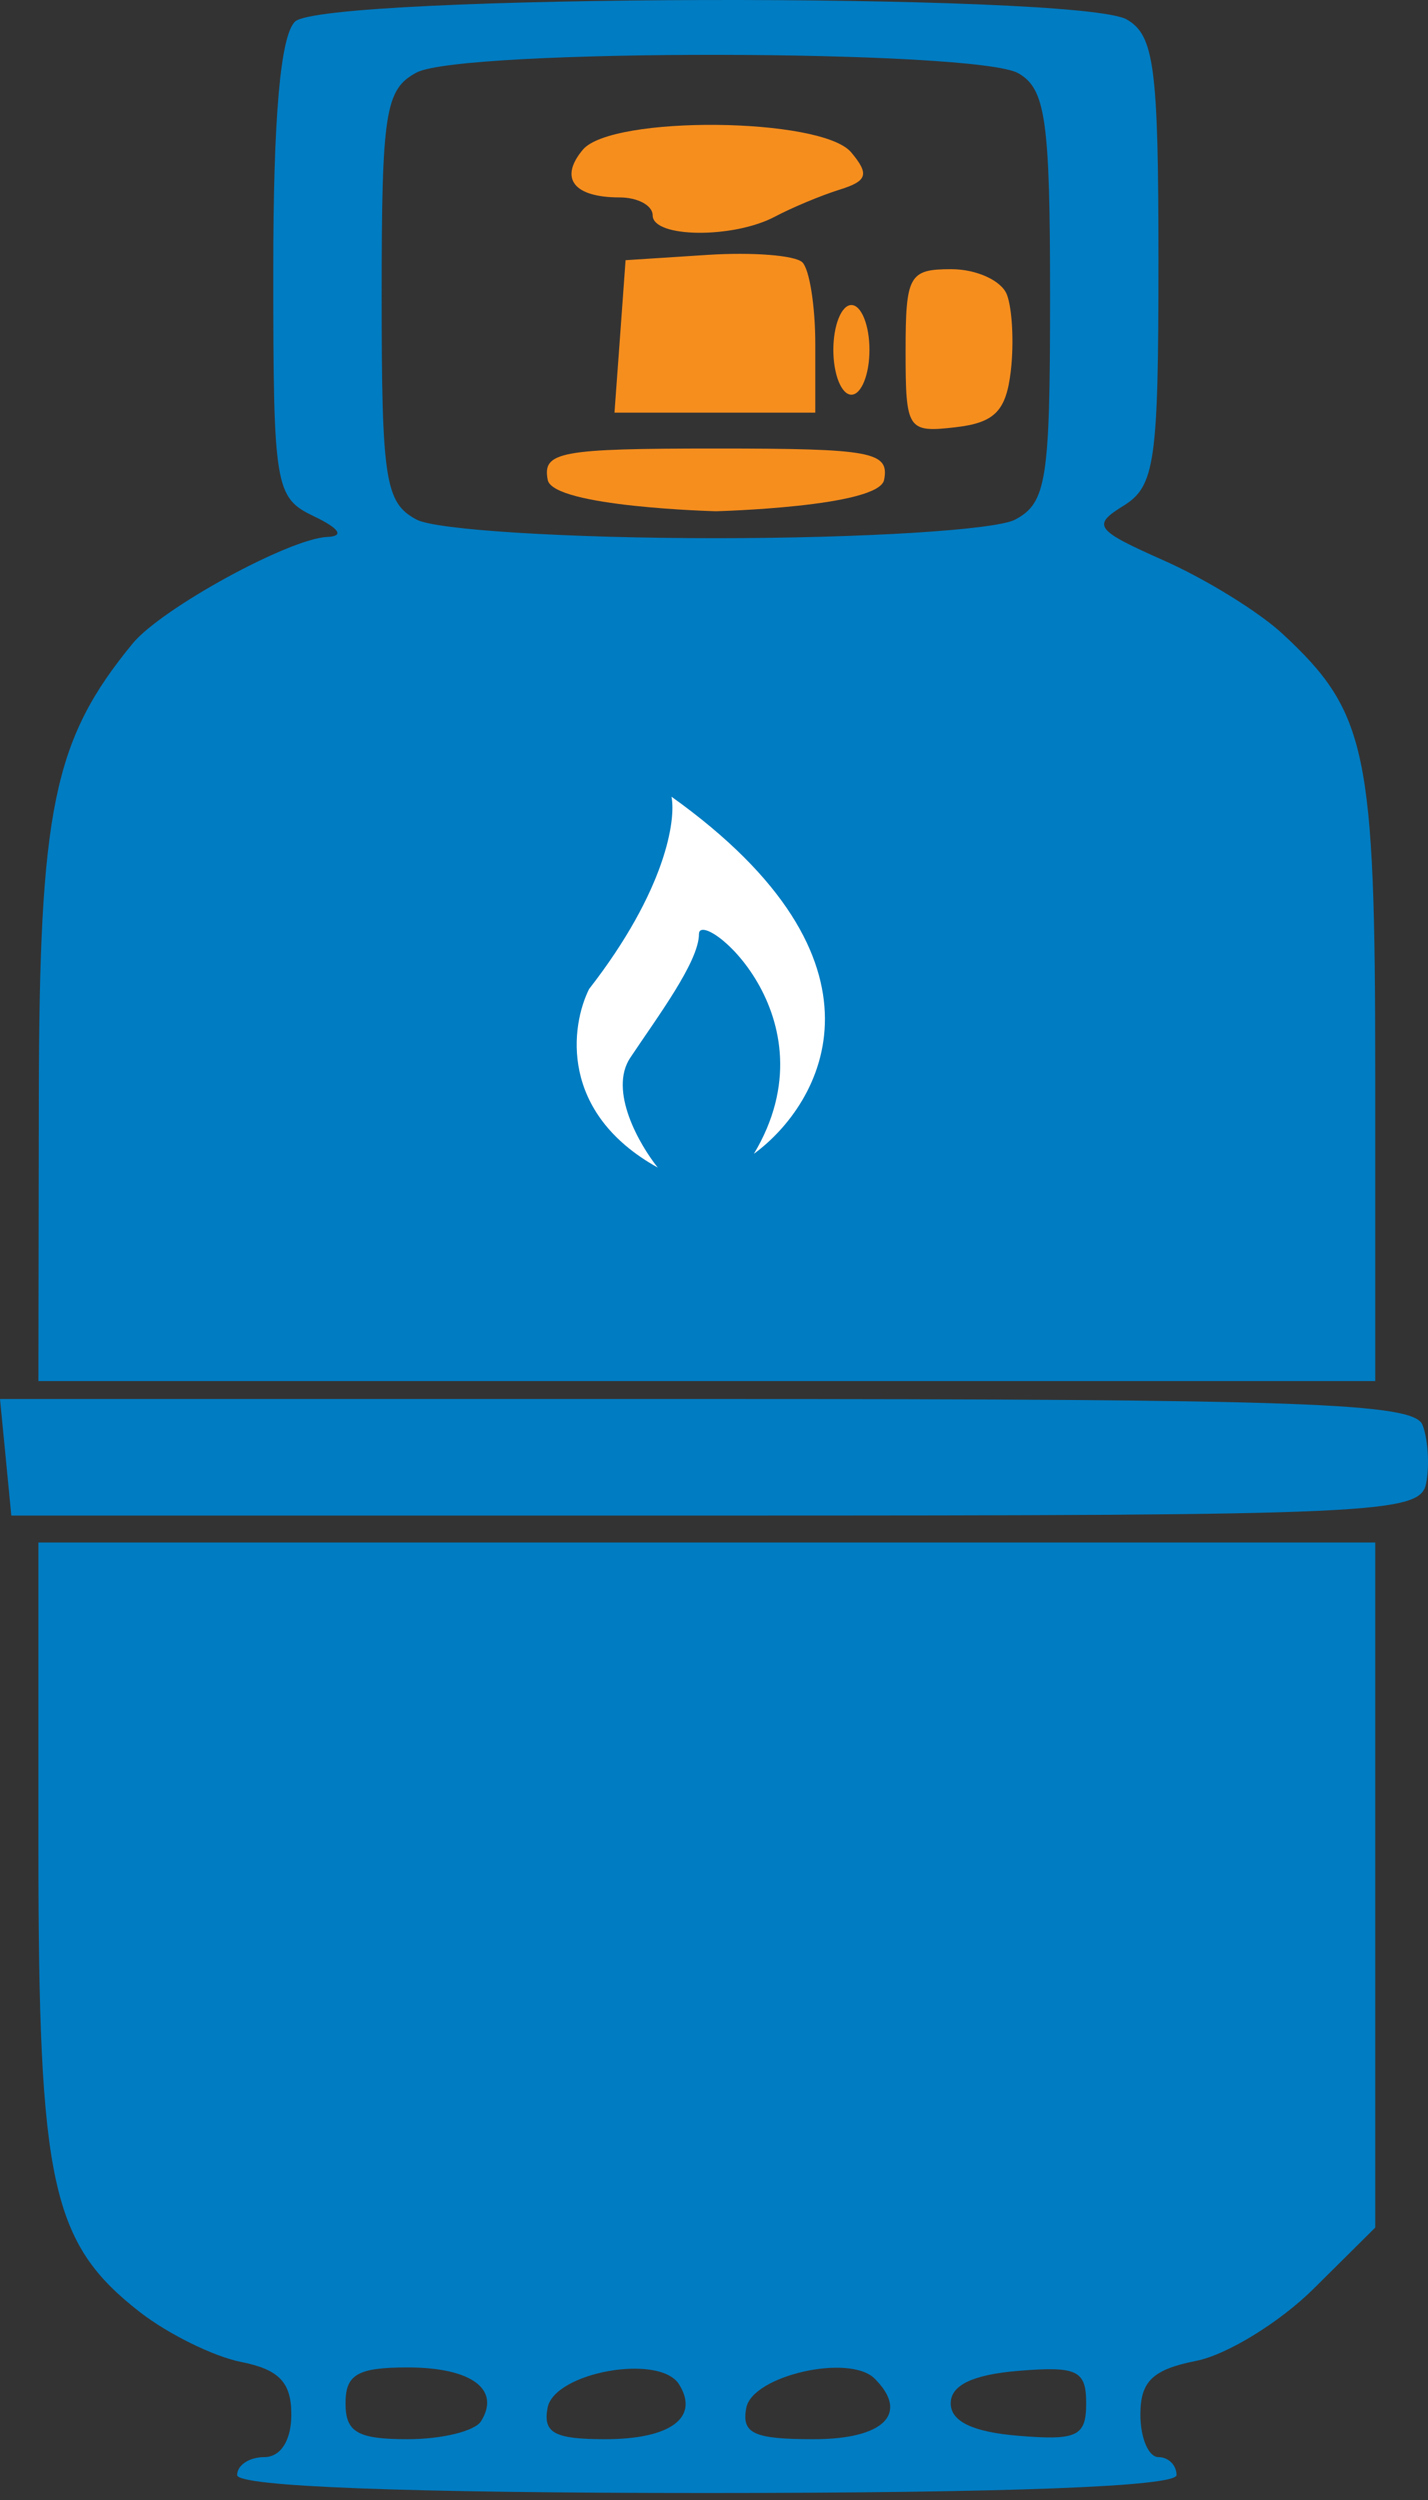 <svg width="52" height="91" viewBox="0 0 52 91" fill="none" xmlns="http://www.w3.org/2000/svg">
<rect x="0" y="0" width="52" height="91" fill="#333333" stroke="none"/>
<path fill-rule="evenodd" clip-rule="evenodd" d="M41.034 0.711C42.032 1.288 42.185 2.452 42.185 9.498C42.185 16.808 42.058 17.699 40.918 18.405C39.751 19.128 39.867 19.285 42.399 20.41C43.909 21.08 45.839 22.272 46.688 23.057C49.786 25.926 50.079 27.315 50.079 39.141V50.271H25.739H1.399L1.414 39.99C1.428 29.441 1.945 26.939 4.828 23.426C5.875 22.151 10.521 19.607 11.915 19.545C12.545 19.518 12.367 19.241 11.431 18.793C10.011 18.114 9.951 17.746 9.951 9.828C9.951 4.278 10.21 1.316 10.74 0.789C11.75 -0.213 39.312 -0.284 41.034 0.711ZM15.17 2.64C14.026 3.248 13.898 4.068 13.898 10.777C13.898 17.486 14.026 18.306 15.17 18.914C15.881 19.291 20.691 19.59 26.068 19.59C31.445 19.59 36.254 19.291 36.965 18.914C38.109 18.306 38.238 17.486 38.238 10.787C38.238 4.378 38.077 3.242 37.087 2.669C35.565 1.79 16.818 1.765 15.17 2.64ZM21.108 26.131C19.676 26.856 17.728 28.613 16.779 30.036C15.292 32.267 15.092 33.148 15.331 36.431C15.794 42.779 19.613 46.521 25.739 46.629C32.138 46.742 36.331 42.915 36.797 36.539C37.175 31.337 35.442 28.309 30.671 25.84C27.967 24.441 24.221 24.555 21.108 26.131ZM51.8 51.866C52 52.383 52.06 53.338 51.934 53.987C51.718 55.102 50.277 55.167 26.059 55.167H0.412L0.207 53.046L0 50.924H25.718C47.508 50.924 51.491 51.068 51.8 51.866ZM50.079 68.615V81.084L47.838 83.307C46.605 84.53 44.681 85.713 43.562 85.935C41.973 86.25 41.527 86.678 41.527 87.889C41.527 88.742 41.823 89.439 42.185 89.439C42.547 89.439 42.843 89.733 42.843 90.092C42.843 90.511 36.703 90.745 25.739 90.745C14.775 90.745 8.635 90.511 8.635 90.092C8.635 89.733 9.079 89.439 9.622 89.439C10.222 89.439 10.609 88.832 10.609 87.889C10.609 86.717 10.164 86.251 8.782 85.976C7.778 85.777 6.114 84.956 5.084 84.153C1.87 81.644 1.399 79.486 1.399 67.265V56.147H25.739H50.079V68.615ZM34.62 87.481C34.62 88.141 35.423 88.526 37.087 88.663C39.226 88.839 39.553 88.682 39.553 87.481C39.553 86.281 39.226 86.123 37.087 86.299C35.423 86.436 34.62 86.821 34.62 87.481ZM27.176 87.644C26.997 88.581 27.441 88.787 29.638 88.787C32.188 88.787 33.127 87.849 31.848 86.58C30.927 85.666 27.401 86.47 27.176 87.644ZM19.94 87.644C19.766 88.557 20.188 88.787 22.034 88.787C24.417 88.787 25.481 87.999 24.729 86.792C24.025 85.661 20.188 86.345 19.94 87.644ZM12.582 87.481C12.582 88.534 13.021 88.787 14.846 88.787C16.091 88.787 17.292 88.493 17.516 88.134C18.242 86.969 17.16 86.175 14.846 86.175C13.021 86.175 12.582 86.428 12.582 87.481Z" fill="#007CC2"/>
<path d="M30.584 6.9C31.586 6.588 31.662 6.342 30.997 5.547C29.925 4.265 22.277 4.191 21.222 5.451C20.353 6.491 20.89 7.186 22.561 7.186C23.225 7.186 23.767 7.48 23.767 7.839C23.767 8.661 26.697 8.692 28.217 7.887C28.845 7.554 29.91 7.11 30.584 6.9Z" fill="#F68E1E"/>
<path d="M29.688 12.518C29.688 11.141 29.477 9.806 29.219 9.55C28.961 9.294 27.407 9.172 25.765 9.278L22.78 9.471L22.579 12.246L22.376 15.02H26.032H29.688V12.518Z" fill="#F68E1E"/>
<path d="M36.809 13.496C36.926 12.479 36.861 11.23 36.665 10.722C36.468 10.213 35.558 9.798 34.642 9.798C33.103 9.798 32.977 10.024 32.977 12.778C32.977 15.646 33.046 15.752 34.786 15.553C36.222 15.389 36.639 14.965 36.809 13.496Z" fill="#F68E1E"/>
<path d="M31.003 14.367C31.365 14.367 31.661 13.633 31.661 12.735C31.661 11.838 31.365 11.103 31.003 11.103C30.642 11.103 30.346 11.838 30.346 12.735C30.346 13.633 30.642 14.367 31.003 14.367Z" fill="#F68E1E"/>
<path d="M26.07 18.61C26.07 18.61 32.003 18.455 32.194 17.468C32.393 16.444 31.759 16.326 26.07 16.326C20.38 16.326 19.747 16.444 19.945 17.468C20.137 18.455 26.07 18.61 26.07 18.61Z" fill="#F68E1E"/>
<circle cx="26" cy="36" r="12" fill="#007CC2"/>
<path d="M22.952 38.5C22.152 39.7 23.285 41.667 23.952 42.5C20.352 40.5 20.785 37.333 21.452 36C24.252 32.4 24.619 29.833 24.452 29C32.852 35 29.952 40.167 27.452 42C30.452 37 25.452 33 25.452 34C25.452 35 23.952 37 22.952 38.5Z" fill="white"/>
</svg>

